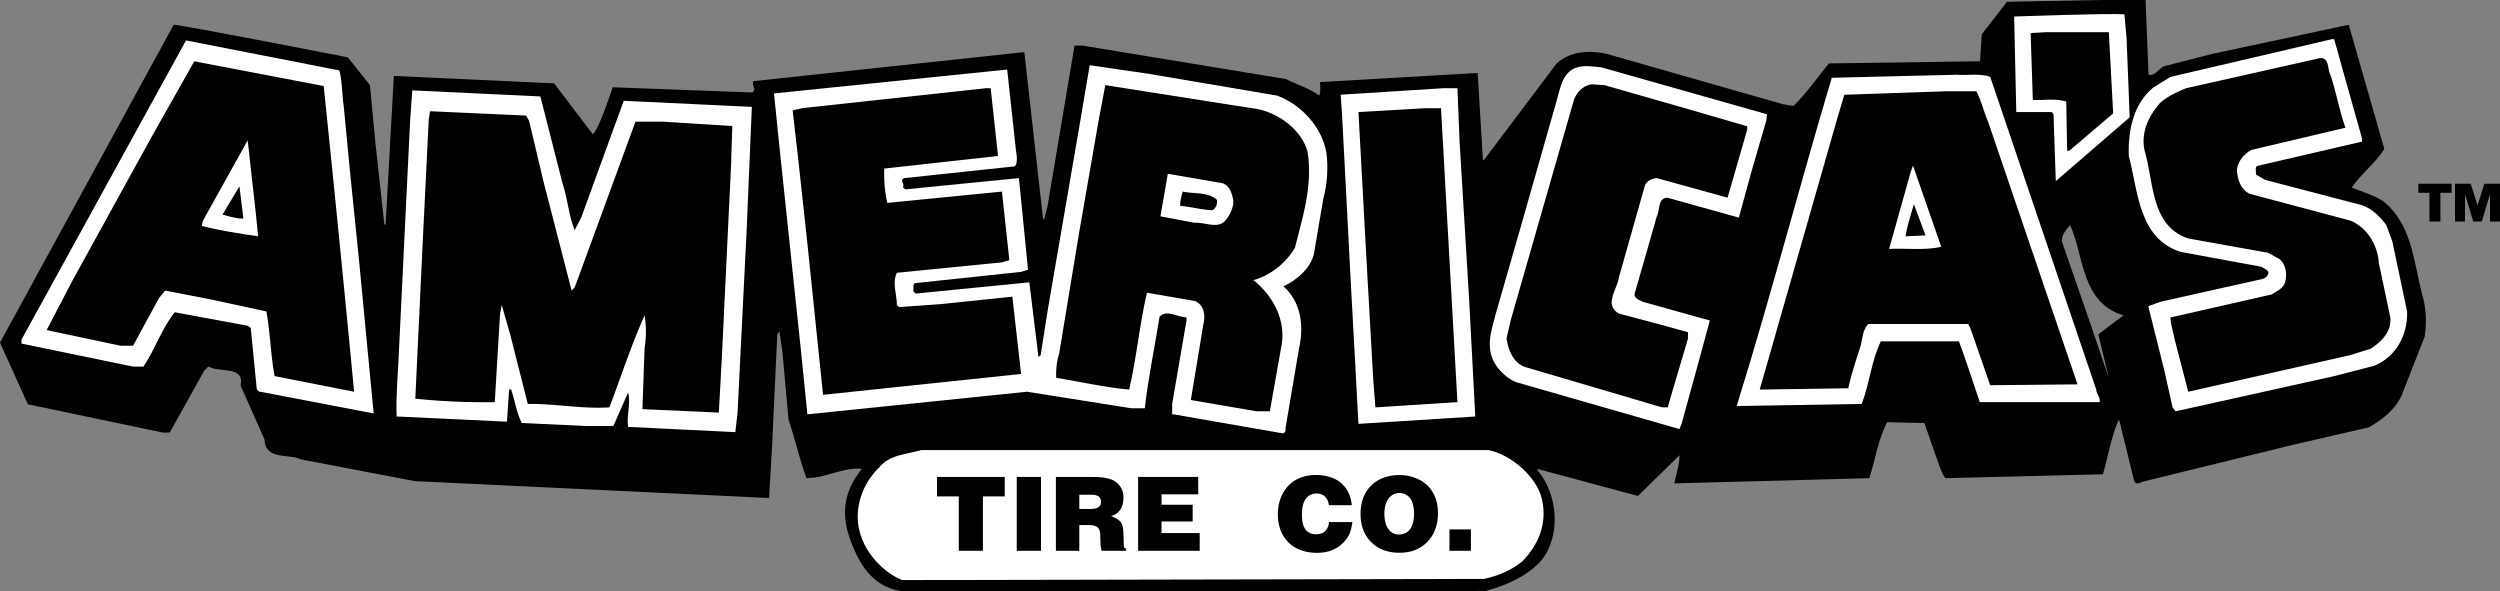 <!--?xml version="1.0" standalone="no"?--><svg xmlns="http://www.w3.org/2000/svg" viewBox="0 0 81.05 19.17"><rect x="0" y="0" width="81.05" height="19.17" fill="#808080" stroke="none"/><title>AMERICAS TIRE CO - SVG vector logo - www.oklogos.com</title><path d="M69.656 2.421c.184.057.324-.169.479-.267l1.591-.408 4.42-.944L77.3 4.829c-.311.492-.746.788-1.057 1.252.339.141.704.24 1.015.437.93.747.984 1.916 1.253 2.971.14.437.169.944.098 1.422l-.675 1.718c-.169.55-.648.957-1.141 1.226l-2.436.562-4.829 1.184c-.112.014-.253.154-.337 0l-.479-1.957-.028-.028c-.24.549-.338 1.168-.507 1.76l-5.11.126c-.155-.211-.226-.534-.338-.802l-.338-.985-1.21-.027c-.296.562-.381 1.209-.577 1.814l-6.322.169c.058-.295.169-.619.169-.914L53.1 16.079l-3.238-.872-.028.027c.577.662.746 1.76.366 2.563-.309.731-1.299 1.165-2.031 1.362l-18.941.011c-.802-.141-1.288-.642-1.663-1.672-.374-1.029-.074-1.732.376-2.297-.591-.07-1.192.312-1.797.298-.226-.618-.367-1.267-.578-1.886l-.197-2.168-.098-.704-.071.099-.169 3.618-.098 1.688-11.488-.548-3.688-.705c-.394-.196-1.154.043-1.183-.647L7.8 12.501c.141-.661-.704-.407-1.042-.62l-.141.142-1.113 1.999h-.238l-4.364-.915-.902-2L5.631.802c.324.014 5.645 1.056 5.645 1.056l.718.901.169 1.802.296 2.703.042.028.268-4.83 5.194.24 1.253 1.647c.197-.127.648-1.52.648-1.52l4.519.169c.169-.099-.028-.226.042-.367l8.784-.942.606 5.406.028.028.112-.408.874-5.194v-.043h.268l6.588 1.084c.365.183.76.295 1.084.535.056-.127.027-.282.027-.436l5.11-.296.169 2.801.029.028 2.365-3.139c.422-.394 1.068-.436 1.619-.309l5.715 1.632.338.057c.408-.379.788-.942 1.154-1.379l4.898-.07.056-.873.817-1.056L68.107 0h1.451l.098 2.421zm-2.542 4.873c-.127.155-.281.31-.267.535l.985 2.844.534 1.577-.338-1.407c.267-.212.563-.437.817-.619-1.379-.41-1.28-1.93-1.731-2.93z"/><path d="M68.944 1.241l.1 2.562-2.395 2.069-.07-2.027c0-.085.015-.169-.07-.212h-1.141l-.07-3.097s3.056-.112 3.576-.07l.07.775zM76.574 4.479v.113l-3.336.774c-.169.014-.085.197-.099.296l.296.169 3.012.788c.367.07.676.353.915.675l.198.535.478 2.268c.029.746-.351 1.464-1.056 1.759l-1.309.338-5.139 1.141-.098-.127-.282-1.253-.507-2.027.38-.141 3.336-.746c.113-.028.269-.197.113-.296l-.169-.098-2.604-.479c-1.38-.436-1.38-1.971-1.688-3.111-.029-.83.155-1.703.802-2.225l.549-.338 5.237-1.225h.07l.901 3.21zM11.001 2.283c.099.366.084.774.142 1.154l.197 2.056.309 3.04.465 4.871-3.675-.704c-.057.015-.071-.056-.113-.07l-.197-1.999-.099-.07-2.365-.437c-.436.549-.633 1.197-1.014 1.761h-.337l-3.618-.746v-.127l5.335-9.701 4.97.972zM41.408 3.1c.775.296 1.437 1 1.591 1.83.07.507.028 1.056-.099 1.521l-.309 1.816c-.128.45-.564.83-.985 1.013.577.507.675 1.295.506 2.028l-.436 2.576c.014.069 0 .127-.07.169l-3.548-.619h-.056v-.338l.464-2.704v-.099c-.295-.014-.633-.268-.873-.027-.154.984-.365 1.957-.479 2.97h-.436L33.3 12.7l-7.124.733-.211-2.084-.703-6.659-.169-1.661 7.56-.774.282 2.604c.028.155.07.465-.043.535l-3.575.38c-.169.071.028.183-.043.296l.071.07 3.688-.366.296 2.97-.225.07-3.45.367c-.07.07-.027.183-.042.267l.071.07 3.688-.365c.1.802.197 1.618.296 2.421l.07-.057.24-1.521 1.013-5.884.338-1.999 1.928.282 4.152.705zM57.288 3.705l-.027.211-.479 1.647-.408 1.492-2.322-.647c-.324.027-.226.408-.339.605-.238.844-.478 1.675-.718 2.505-.027.169.169.211.269.268l2.168.605-.311 1.154-.604 2.196-.071.169-5.293-1.52c-.366-.142-.732-.536-.816-.915-.112-.438.043-.846.142-1.253l.97-3.379 1.057-3.717c.084-.323.168-.69.465-.872.296-.169.618-.099.942-.071l5.375 1.522zM64.523 2.494L67.96 12.63c0 .142.141.239.111.408h-3.885c-.225-.662-.437-1.323-.676-1.971h-2.534c-.31.634-.365 1.38-.62 2.028l-4.053.069c1.092-3.51 2.031-7.116 3.083-10.643l4.054-.098c.352.029.76-.056 1.083.071zM47.321 4.62l.311 5.138.196 3.745-3.787.239-.238-4.392-.296-5.673-.042-.606 3.321-.211h.464l.071 1.76zM18.236 5.943c.169.492.198 1.042.395 1.52l.211-.408 1.38-3.787 4.153.197-.169 3.998-.296 5.941-.071.606-3.477-.17c-.056-.395.099-.745 0-1.112l-.478 1.084h-.873l-2.098-.099c-.169-.352-.225-.732-.338-1.084h-.07l-.07 1.042-3.576-.169c-.028-.647.042-1.352.07-2.026l.367-7.561.07-.985 4.153.196.717 2.817z" fill="#fff"/><path d="M68.509 3.677l-1.422 1.21h-.07l-.029-1.591c-.323-.112-.717-.042-1.084-.056l-.07-2.168.479-.028h2.055l.141 2.633zM75.562 2.452c.183.563.281 1.14.478 1.689l-3.041.718c-.253.127-.464.394-.478.676.028.296.113.591.408.746l3.279.873c.549.239.873.788.915 1.379l.366 1.732c.071.464-.281.815-.633 1.042l-.676.21-5.237 1.183-.45-1.73c-.043-.226-.113-.438-.127-.677l3.28-.746c.155-.099.38-.197.437-.394.07-.268.028-.563-.17-.746l-.38-.212-2.59-.464c-1.225-.408-1.112-1.844-1.421-2.872-.113-.592.14-1.098.506-1.52.253-.226.549-.352.846-.479l4.32-.971c.338-.057.254.379.368.563zM10.494 2.789c.342 3.296.672 6.612.986 9.911l-2.577-.507c-.127-.661-.141-1.422-.267-2.097l-1.76-.38-1.52-.296-.198.239-.844 1.549h-.409l-2.393-.507.845-1.619 2.59-4.702 1.352-2.393 4.195.802zM54.727 3.536l1.886.549h.029v.126l-.634 2.197-2.296-.634c-.153.014-.31.084-.38.225l-.845 2.985c-.042.366-.506.901 0 1.182.747.197 1.493.395 2.239.605v.198l-.648 2.195v.042h-.196l-4.393-1.295c-.423-.113-.591-.562-.647-.942l.141-.606 2.027-7.067c.07-.267.31-.534.604-.563l.409.029 2.704.774zM40.592 3.508c.76.084 1.591.647 1.802 1.421.169 1.127-.169 2.112-.409 3.097-.295.507-.816.915-1.351 1.056.605.479 1.056 1.252.916 2.098l-.381 2.153h-.437l-2.125-.365.408-2.465c.07-.28.027-.619-.282-.746l-1.548-.267c-.239 1.027-.338 2.111-.577 3.139-.802-.069-1.577-.254-2.365-.38a2.378 2.378 0 0 1 .098-.803l.648-3.927.647-3.717.198-1.042 4.758.748zM32.356 5.057l-3.688.408c-.014.352.014.761.099 1.113l3.716-.367.24 2.225-.24.07-3.407.338c-.155.323 0 .704 0 1.042l.071.07 1.379-.099 2.295-.239.282 2.506-6.42.676-.507-4.9-.309-2.844-.169-1.479.309-.07 5.969-.648h.141l.239 2.198zM64.073 2.958c.169.324.24.662.38.986l2.901 8.517-2.831.028-.647-1.858-.069-.127h-3.238c-.197.211-.183.508-.267.774-.142.437-.282.859-.381 1.31l-2.871.042 2.533-8.854.211-.704 3.309-.113h.97v-.001zM47.25 13.038l-2.659.169-.07-.887-.211-3.744-.269-4.942 2.168-.126h.508l.533 9.53zM17.152 3.916l.465 1.957.915 3.547.099-.098 1.971-5.378h.873l2.266.141-.042 1.309-.296 6.18-.098 1.802-2.478-.111.071-1.986a3.33 3.33 0 0 0 0-1.055c-.437.971-.761 1.983-1.141 2.983-.887.058-1.788-.127-2.646-.111l-.564-2.226-.281-.985-.056.309-.169 2.844a22.228 22.228 0 0 1-2.577-.112l.24-5.068.196-3.984.043-.268 3.111.141.098.169z"/><path d="M8.368 7.661c-.577-.085-1.239-.183-1.83-.338l.042-.169 1.45-2.605.268 2.407.07.705zM62.934 7.999c-.493.127-1.126.042-1.689.071l.703-2.506.071-.197.915 2.632zM39.649 5.943c.239.098.295.352.337.563 0 .24-.098.436-.239.619-.253.324-.662.071-1.014.099l-1.112-.21.24-1.38 1.788.309z" fill="#fff"/><path d="M7.89 7.083c-.197.015-.465-.07-.676-.127l.549-.915.127 1.042zM39.451 6.478a.325.325 0 0 1-.14.338c-.367-.014-.69-.113-1.042-.141-.028-.127.042-.31.07-.465.366.085.817 0 1.112.268zM62.427 7.632l-.648.029c.043-.324.184-.732.268-1.042l.38 1.013z"/><path d="M48.259 14.593c.732.14 1.582.882 1.736 1.612.17.789-.126 1.465-.646 2-.324.253-.676.437-1.23.563l-18.869.038c-.572-.226-1.2-.842-1.383-1.586-.197-.733.102-1.56.637-2.066.338-.422.896-.422 1.361-.562h18.394v.001z" fill="#fff"/><path d="M30.377 16.094v-.631h2.197v.631h-.708v1.762h-.782v-1.762h-.707zM32.963 17.856h.786v-2.393h-.786v2.393zM35.375 16.039c.237 0 .32.084.32.229 0 .141-.088.231-.33.231h-.374v-.46h.384zm-.384.984h.305c.2 0 .286.047.336.136a.422.422 0 0 1 .038.19l.005.176c.004.157.017.268.039.331h.794v-.074c-.028-.002-.048-.011-.059-.024-.008-.01-.014-.043-.016-.098l-.012-.378c-.004-.168-.034-.288-.089-.357-.055-.071-.16-.137-.313-.195a.505.505 0 0 0 .184-.084c.138-.107.218-.264.218-.504a.586.586 0 0 0-.149-.427c-.15-.174-.378-.252-.871-.252h-1.169v2.394h.759v-.834zM38.894 17.856h-1.996v-2.393h1.948v.564h-1.189v.336h1.009v.543h-1.009v.376h1.237v.574zM43.825 16.379h-.742c-.026-.239-.181-.38-.402-.38-.139 0-.252.055-.339.162s-.132.282-.132.524c0 .167.02.293.057.379.075.174.206.258.404.258.241 0 .39-.135.415-.396h.757a1.455 1.455 0 0 1-.09.374.98.98 0 0 1-.216.304c-.201.203-.477.319-.842.319-.366 0-.685-.114-.896-.313-.252-.236-.371-.562-.371-.938 0-.186.029-.358.091-.52.121-.321.343-.54.6-.648.164-.069.345-.105.544-.105.173 0 .336.026.487.078a.955.955 0 0 1 .599.57c.037.094.063.203.076.332zM45.036 17.185c-.102-.127-.154-.303-.154-.527 0-.3.098-.506.248-.602a.433.433 0 0 1 .596.111c.072.104.118.275.118.491 0 .299-.096.515-.242.604a.463.463 0 0 1-.245.067.402.402 0 0 1-.321-.144zm1.023.556c.377-.237.56-.63.56-1.11 0-.244-.052-.462-.158-.65a1.034 1.034 0 0 0-.455-.432 1.422 1.422 0 0 0-.651-.148c-.249 0-.48.061-.673.167-.098.054-.191.13-.281.229-.178.199-.292.494-.292.858 0 .382.115.688.343.918.229.231.535.347.917.347.271 0 .5-.06.69-.179zM46.992 17.856h.694v-.692h-.694v.692zM79.591 7.181V5.956h.509l.222.705.22-.705h.509v1.225h-.325v-.888l-.267.888h-.276l-.268-.888v.888h-.324zm-.829 0V6.25h-.36v-.294h1.079v.294h-.363v.931h-.356z"/></svg>